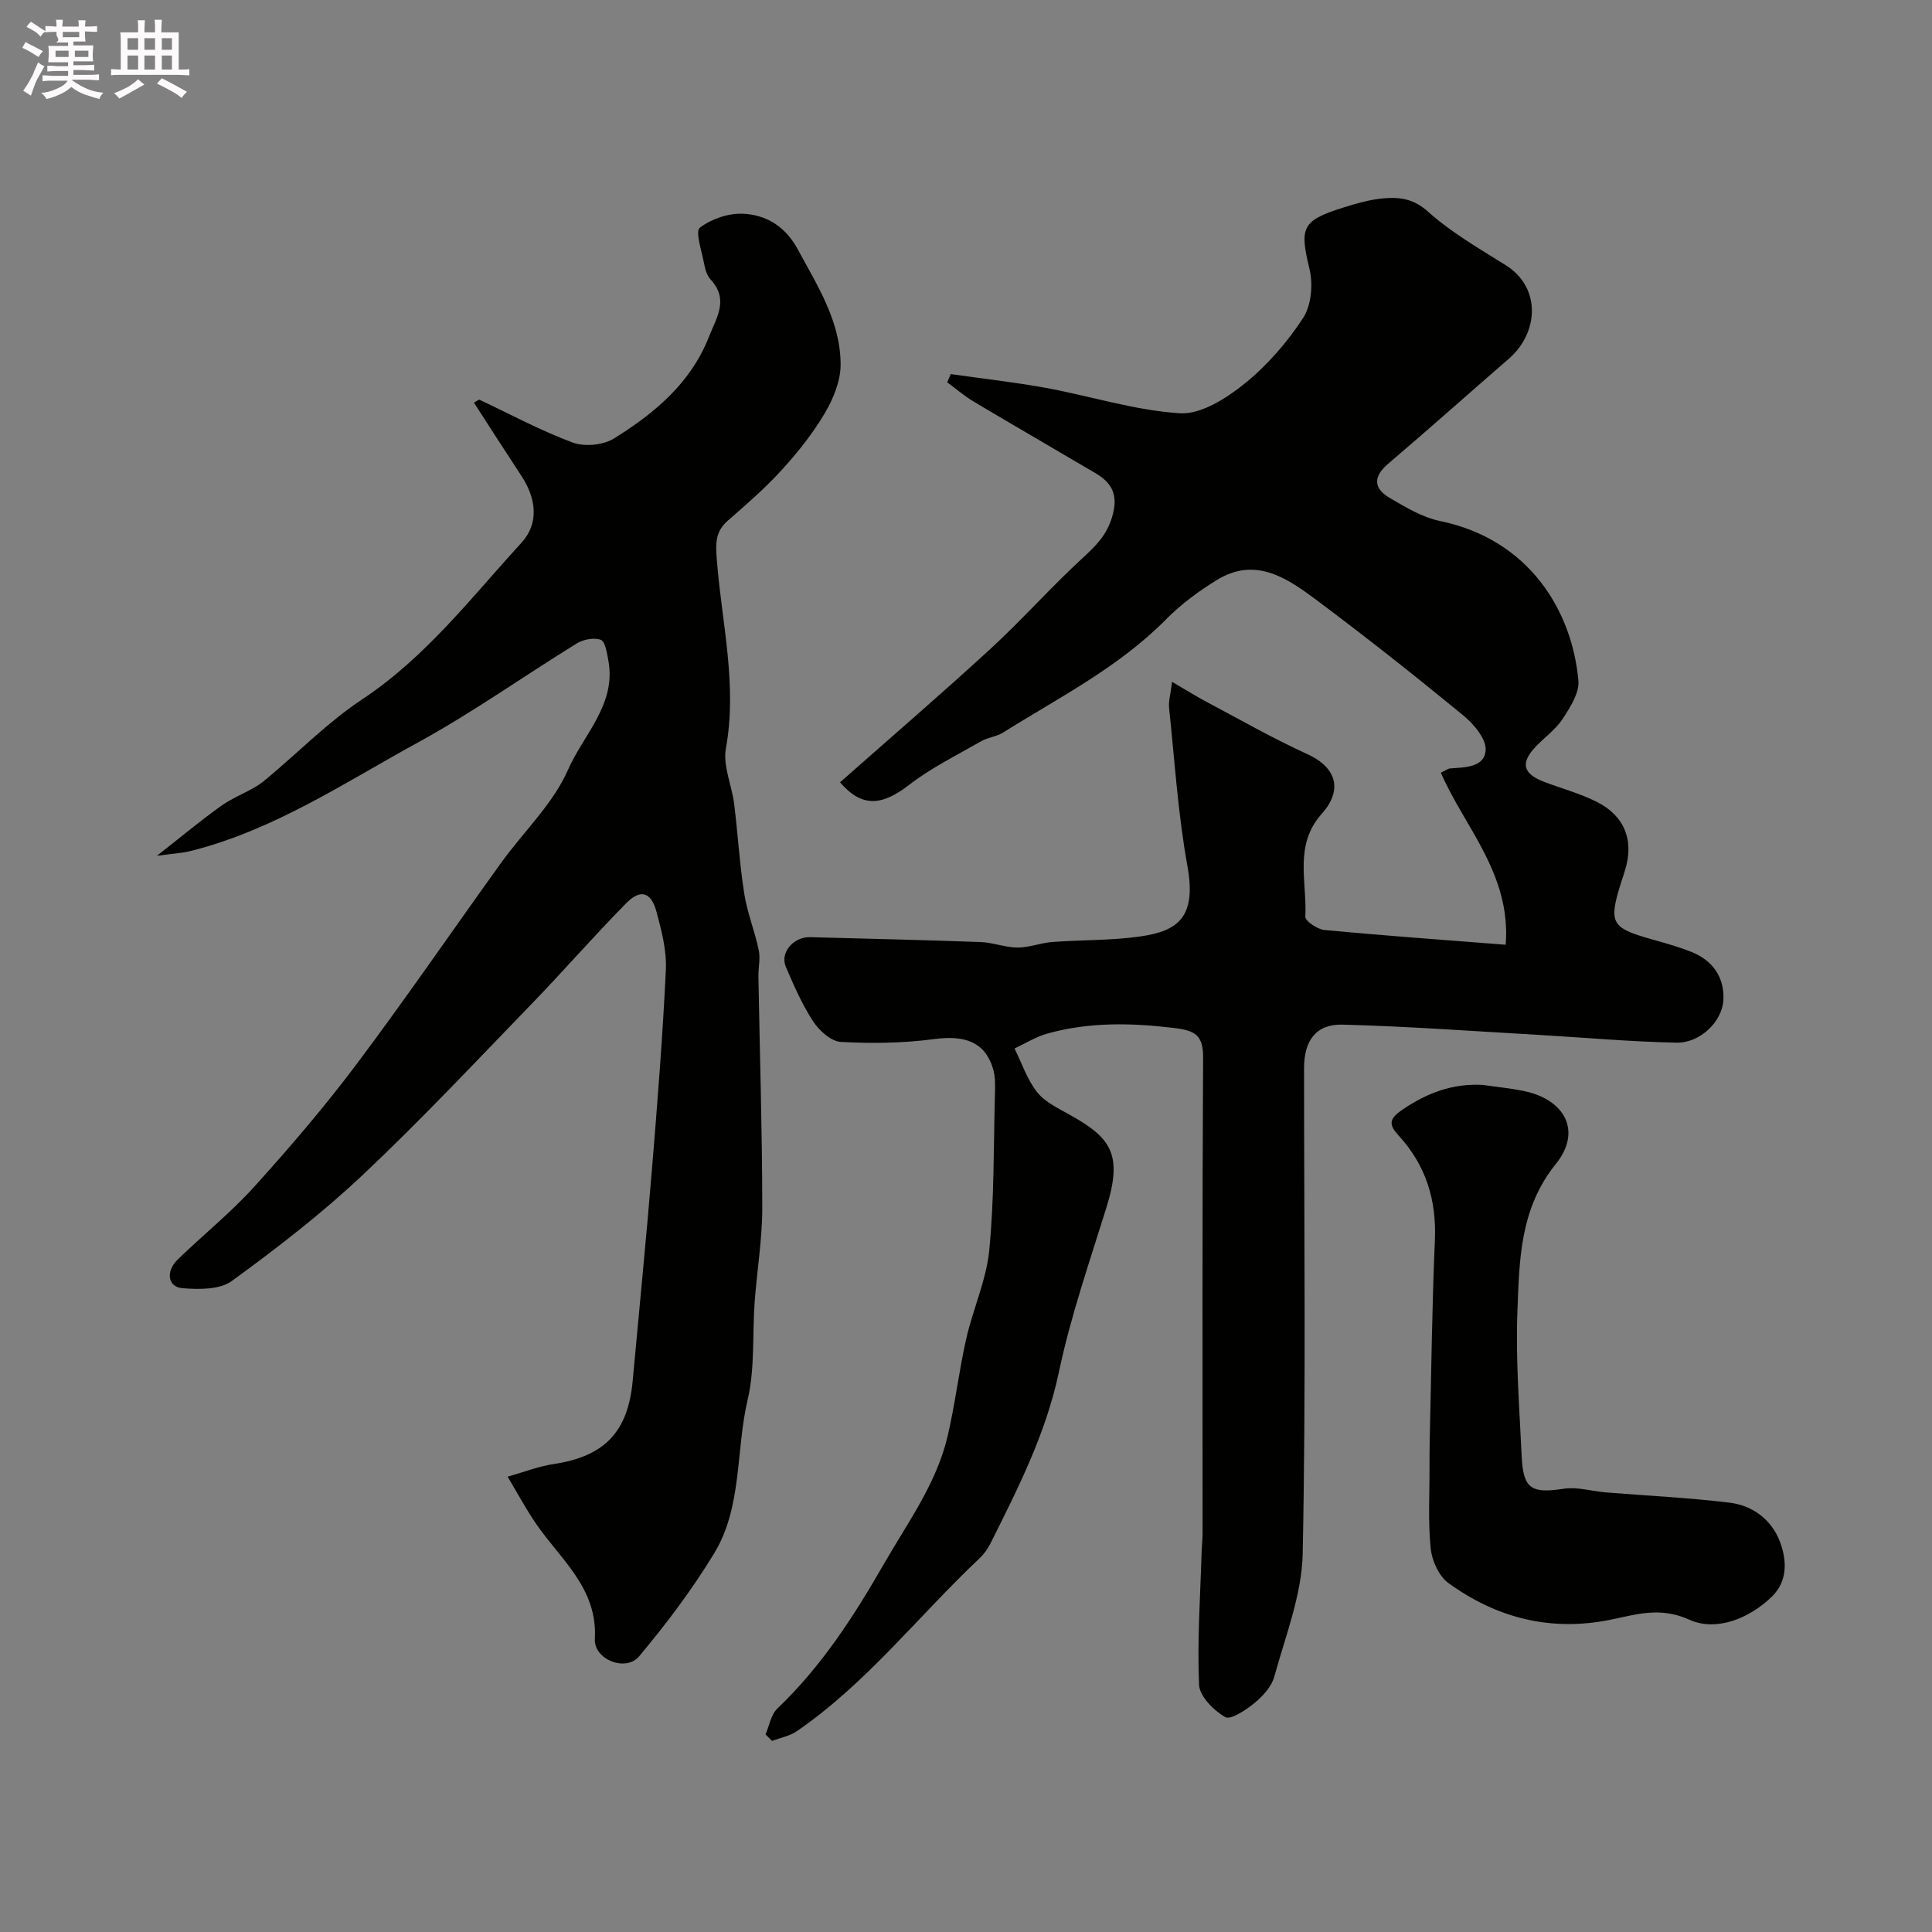 <svg enable-background="new 0 0 400 400" viewBox="0 0 400 400" xmlns="http://www.w3.org/2000/svg"><rect x="0" y="0" width="400" height="400" fill="#808080" stroke="none"/><path d="m6.8 9.5c.6.3 1.3.7 2.1 1.1-.4.4-.7.8-.9 1.2-.7-.4-1.3-.8-1.8-1.1s-1.1-.6-1.6-.8c.2-.4.5-.8.7-1.2.4.2.8.5 1.5.8zm.9 6.9c-.3.6-.5 1.1-.7 1.7s-.4 1.1-.6 1.7c-.6-.4-1.1-.7-1.6-1 .7-1 1.2-1.8 1.5-2.4.3-.5.6-1.1.8-1.7.3-.6.5-1.2.8-1.8.3.3.8.6 1.3.8-.7 1.3-1.2 2.2-1.5 2.7zm.1-11c.4.3 1 .7 1.7 1.1-.5.2-.8.6-1.1 1.1-.5-.6-1-1-1.4-1.2s-.9-.6-1.5-.8c.2-.4.5-.7.9-1.1.5.3.9.6 1.4.9zm10.5 13.1c1 .4 2 .6 3.1.7-.4.4-.7.8-.8 1.3-.9-.2-1.9-.6-3-.9-1-.4-2-.9-2.8-1.6-.5.4-1.1.9-1.9 1.3s-1.9.9-3.3 1.2c-.1-.3-.5-.8-1.1-1.3 1 0 2.1-.3 3.2-.8 1.2-.5 1.9-1 2.3-1.7h-3.2c-.4 0-1 0-2 .1v-1.2c1 0 1.7.1 2 .1h3.3v-1h-2.3c-.2 0-.9 0-2 .1v-1.2c1.2 0 1.9.1 2 .1h2.3v-.8h-4.1c0-.7.1-1.2.1-1.6 0-.5 0-1.1-.1-1.8h4.1v-.7h-2.5c1-.6.1-1.1.1-1.6v-.6h-.5c-.4 0-1 0-1.8.1v-1.3c1.2 0 1.9.1 2.1.1h.2c0-.3 0-.8-.1-1.4h1.4c0 .6-.1 1-.1 1.4h3.4c0-.4 0-.8-.1-1.3h1.5c0 .4-.1.9-.1 1.3.7 0 1.5 0 2.5-.1v1.2c-1 0-1.8-.1-2.5-.1v.6c0 .3 0 .8.1 1.5h-2.5v.8h4.1c0 .7-.1 1.3-.1 1.8s0 1 .1 1.5h-4.1v.8h1.4c.8 0 1.8 0 2.9-.1v1.2c-1 0-1.9-.1-2.8-.1h-1.5v1h3.2c.3 0 1 0 2.1-.1v1.2c-1.1 0-1.8-.1-2.1-.1h-3.4l-.1.1c1.4 1 2.4 1.5 3.4 1.9zm-4.1-6.7v-1.3h-2.7v1.3zm2.2-4.1v-1.1h-3.4v1.1zm1.9 4.1v-1.3h-2.8v1.3z" fill="#fcfafa"/><path d="m37 6.7v2.3 5.4c1 0 1.8 0 2.2-.1v1.3c-.6 0-1.5-.1-2.5-.1h-11.9c-.7 0-1.3 0-1.8.1v-1.3c.5 0 1.1.1 2 .1v-5.2c0-1 0-1.8-.1-2.5h3.7c0-1.3 0-2.1-.1-2.5h1.5c0 .4-.1 1.3-.1 2.5h2.2c0-1.2 0-2.1-.1-2.6h1.5c0 .4-.1 1.3-.1 2.6zm-12.3 13.7c-.3-.4-.7-.8-1.1-1.1 1.1-.4 2.1-.9 2.9-1.3.8-.5 1.5-1 2.1-1.6.4.4.9.8 1.3 1.1-2.5 1.4-4.2 2.4-5.2 2.9zm3.9-10.1v-2.4h-2.2v2.4zm0 4.1v-2.9h-2.2v2.9zm3.5-4.1v-2.4h-2.2v2.4zm0 4.1v-2.9h-2.2v2.9zm.4 2.9 1-1.1c.6.3 1.4.7 2.5 1.3s2 1.1 2.7 1.5c-.4.4-.8.8-1.1 1.3-.8-.8-2.5-1.7-5.1-3zm3.1-7v-2.4h-2.1v2.4zm0 4.1v-2.9h-2.1v2.9z" fill="#fcfafa"/><g fill="#010100"><path d="m158.49 359.09c.79-1.8 1.13-4.08 2.44-5.34 9.15-8.73 15.82-19.06 22.11-30.01 4.94-8.6 10.86-16.6 13.16-26.42 1.56-6.65 2.34-13.48 3.85-20.15 1.39-6.15 4.15-12.1 4.76-18.29 1.04-10.53.89-21.17 1.17-31.77.05-1.97.17-4.07-.4-5.91-1.7-5.49-5.84-6.92-12.17-6.07-6.36.85-12.9.94-19.31.59-2.02-.11-4.48-2.32-5.73-4.23-2.3-3.5-4-7.44-5.67-11.31-1.27-2.95 1.58-6.24 5.03-6.15 11.75.32 23.51.58 35.26 1.01 2.57.09 5.12 1.13 7.68 1.14 2.4.01 4.78-.97 7.2-1.15 6.09-.46 12.26-.29 18.28-1.16 7.85-1.13 11.59-4.07 9.69-14.59-1.95-10.78-2.64-21.79-3.79-32.71-.14-1.36.29-2.77.61-5.41 2.99 1.75 5.07 3.06 7.23 4.2 6.87 3.64 13.64 7.52 20.71 10.74 6.51 2.96 7.2 7.76 3.08 12.36-5.87 6.54-3.03 14.15-3.43 21.34-.05.88 2.51 2.61 3.97 2.75 12.43 1.17 24.88 2.06 37.52 3.05 1.14-14.65-8.54-24.35-13.43-35.62 1.28-.62 1.56-.86 1.86-.88 3.09-.23 7.21-.18 7.42-3.81.13-2.33-2.48-5.4-4.65-7.19-9.87-8.1-19.89-16.03-30.12-23.68-6.17-4.61-12.78-9.33-20.93-4.31-3.74 2.3-7.39 5-10.47 8.12-9.81 9.94-22.14 16.16-33.75 23.44-1.35.85-3.13.99-4.52 1.79-5.05 2.9-10.36 5.51-14.94 9.05-5.64 4.35-9.76 4.72-14.29-.54 10.37-9.17 20.88-18.2 31.08-27.57 6.62-6.08 12.6-12.86 19.22-18.94 2.7-2.48 4.91-4.67 6.03-8.43 1.31-4.36.13-6.96-3.4-9.04-8.41-4.96-16.86-9.84-25.25-14.84-1.93-1.15-3.67-2.65-5.49-3.99.24-.57.49-1.14.73-1.71 6.57.94 13.18 1.67 19.7 2.86 9.28 1.7 18.43 4.67 27.75 5.25 4.36.27 9.58-3.07 13.35-6.1 4.69-3.77 8.83-8.55 12.14-13.6 1.71-2.6 2.1-6.96 1.35-10.11-2.08-8.64-1.68-10.05 6.99-12.78 2.62-.82 5.32-1.61 8.03-1.88 3.41-.33 6.4-.06 9.5 2.72 4.81 4.33 10.57 7.63 16.1 11.1 7.36 4.61 6.85 13.97.64 19.36-8.34 7.23-16.57 14.59-24.98 21.74-3.18 2.7-3.02 5.11.27 7.05 3.31 1.95 6.82 4.06 10.5 4.82 18.43 3.81 27.33 18.6 28.61 33.05.23 2.55-1.72 5.54-3.27 7.92-1.42 2.18-3.72 3.79-5.55 5.72-3.22 3.38-2.7 5.61 1.69 7.29 3.64 1.39 7.45 2.4 10.91 4.14 5.8 2.91 7.74 7.97 5.92 14.03-.28.93-.59 1.85-.89 2.78-2.59 8.27-2.01 9.3 6.24 11.62 2.81.79 5.63 1.58 8.34 2.65 4.43 1.75 6.87 5.31 6.63 9.93-.24 4.56-4.86 8.94-9.67 8.86-9.55-.18-19.1-1.06-28.64-1.61-13.52-.77-27.03-1.77-40.56-2.12-5.49-.14-7.95 3.33-7.95 9.01 0 33.5.4 67-.28 100.48-.17 8.56-3.58 17.09-5.89 25.53-.56 2.05-2.37 4.02-4.09 5.43-1.77 1.45-4.94 3.56-6.07 2.91-2.39-1.38-5.31-4.3-5.41-6.71-.39-9.11.26-18.26.53-27.39.04-1.32.2-2.65.2-3.97.01-32.83-.08-65.66.11-98.49.03-4.64-1.7-5.58-5.95-6.1-8.92-1.08-17.69-1.27-26.37 1.17-2.34.66-4.49 2.03-6.72 3.07 1.51 3.05 2.61 6.44 4.68 9.05 1.65 2.07 4.4 3.35 6.82 4.71 8.42 4.72 10.96 8.08 7.54 19.11-3.51 11.3-7.41 22.54-9.85 34.08-2.7 12.8-8.48 24.13-14.21 35.59-.57 1.15-1.4 2.24-2.34 3.12-12.58 11.88-23.28 25.76-37.71 35.68-1.47 1.01-3.41 1.36-5.13 2.02-.44-.45-.9-.9-1.36-1.35z"/><path d="m99.23 82.74c6.43 3.03 12.72 6.43 19.36 8.89 2.46.91 6.32.53 8.55-.86 8.33-5.2 15.82-11.37 19.63-21.02 1.62-4.09 4.19-7.75.32-11.92-.82-.88-1.15-2.35-1.39-3.6-.46-2.43-1.79-6.32-.8-7.08 2.35-1.81 5.86-3.02 8.85-2.9 4.87.18 8.86 2.65 11.39 7.32 4.11 7.61 8.92 15.03 8.9 23.98-.01 3.37-1.53 7.05-3.3 10.04-2.48 4.19-5.58 8.08-8.87 11.69-3.43 3.77-7.32 7.14-11.17 10.5-2.74 2.38-2.54 4.96-2.27 8.35 1.02 12.9 4.25 25.66 1.86 38.82-.66 3.61 1.23 7.64 1.71 11.51.77 6.18 1.12 12.42 2.09 18.57.62 3.95 2.18 7.75 3 11.69.37 1.75-.1 3.66-.07 5.5.28 15.93.79 31.85.8 47.77.01 6.54-1.1 13.07-1.58 19.62-.49 6.74.08 13.72-1.45 20.2-2.49 10.59-1.08 22.16-6.93 31.79-4.55 7.5-9.89 14.58-15.53 21.32-2.77 3.31-9.41.66-9.17-3.6.59-10.53-7.1-16.43-12.18-23.85-2.14-3.13-3.93-6.48-5.88-9.74 3.19-.9 6.33-2.13 9.58-2.62 10.45-1.59 15.34-6.61 16.31-17.22 1.33-14.56 2.78-29.11 3.98-43.69 1.14-13.79 2.23-27.59 2.89-41.41.19-3.97-.89-8.1-1.94-12.01-1.09-4.09-3.31-4.78-6.23-1.82-6.74 6.83-13.04 14.09-19.72 20.99-11.5 11.88-22.83 23.96-34.86 35.3-8.45 7.96-17.72 15.13-27.12 21.97-2.5 1.82-6.86 1.77-10.27 1.48-3.01-.26-3.44-3.5-.92-5.94 5.23-5.07 10.96-9.67 15.83-15.05 7.38-8.16 14.56-16.55 21.16-25.34 10.29-13.71 19.97-27.86 29.99-41.77 4.63-6.43 10.72-12.16 13.82-19.22 3.2-7.3 10.08-13.58 8.34-22.71-.29-1.51-.63-3.86-1.56-4.2-1.39-.52-3.61-.09-4.97.75-10.96 6.75-21.5 14.27-32.77 20.44-15.27 8.36-29.91 18.2-47.13 22.52-1.88.47-3.87.56-7.02 1 5.22-4.09 9.09-7.32 13.18-10.25 2.18-1.57 4.75-2.59 7.1-3.94.98-.56 1.87-1.28 2.74-2.01 6.47-5.43 12.48-11.55 19.48-16.19 13.17-8.73 22.58-21.07 33-32.45 3.59-3.93 3.1-9.05-.03-13.8-3.32-5.04-6.57-10.12-9.84-15.18.38-.25.75-.43 1.11-.62z"/><path d="m306.98 224.62c2.91.43 5.85.69 8.72 1.31 8.43 1.82 11.8 8.39 6.43 15.04-7.51 9.3-7.56 20-7.97 30.65-.38 9.9.43 19.86.88 29.78.31 6.89 1.99 7.85 8.73 6.83 2.82-.43 5.83.52 8.76.76 8.52.69 17.07 1.09 25.55 2.12 4.79.58 8.71 3.52 10.43 8.07 1.44 3.81 1.66 8.14-1.65 11.37-4.78 4.67-11.65 7.26-17.07 4.8-6.14-2.78-11.08-1.06-16.41.01-12.38 2.49-23.48-.37-33.47-7.58-1.98-1.43-3.45-4.65-3.7-7.19-.57-5.64-.22-11.38-.24-17.07-.01-1.83 0-3.67.04-5.5.33-13.76.47-27.54 1.07-41.29.36-8.33-1.9-15.51-7.5-21.62-2.04-2.23-2.08-3.41.73-5.33 5.11-3.49 10.4-5.5 16.67-5.16z"/></g></svg>
